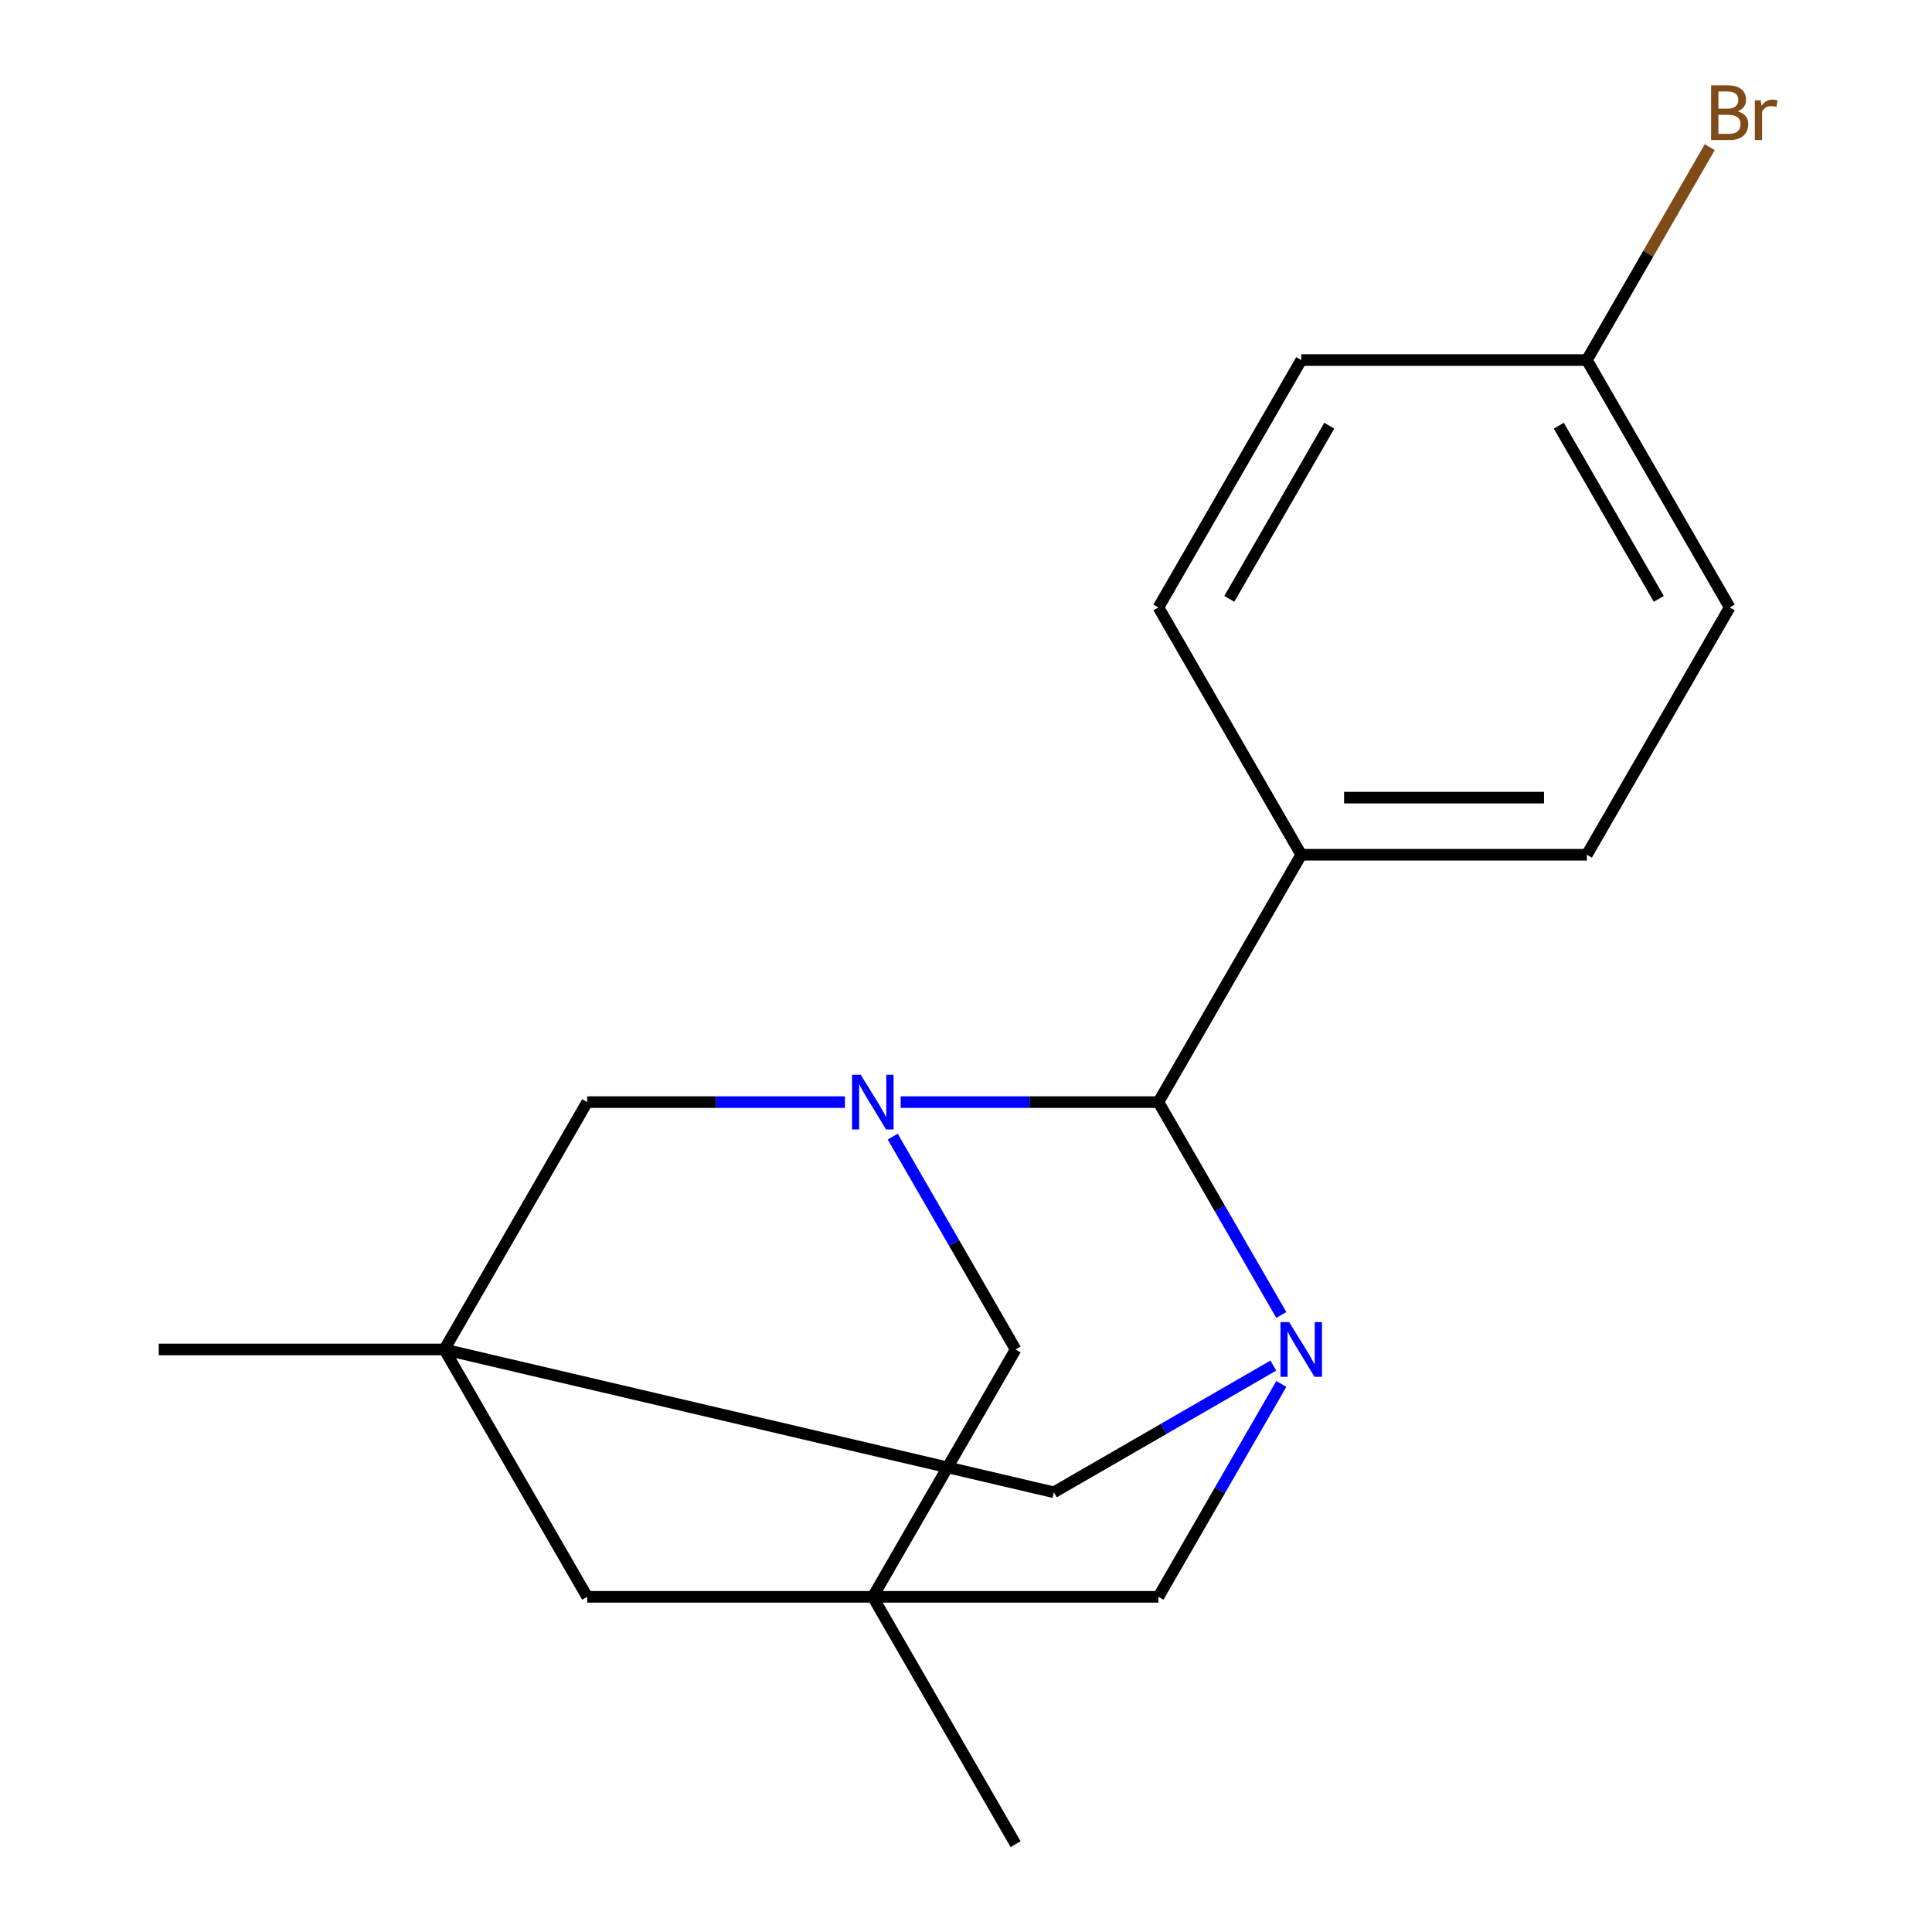 <?xml version='1.0' encoding='iso-8859-1'?>
<svg version='1.1' baseProfile='full'
              xmlns='http://www.w3.org/2000/svg'
                      xmlns:rdkit='http://www.rdkit.org/xml'
                      xmlns:xlink='http://www.w3.org/1999/xlink'
                  xml:space='preserve'
width='1000px' height='1000px' viewBox='0 0 1000 1000'>
<!-- END OF HEADER -->
<rect style='opacity:1.0;fill:#FFFFFF;stroke:none' width='1000' height='1000' x='0' y='0'> </rect>
<path class='bond-1' d='M 663.209,680.626 L 631.404,625.539' style='fill:none;fill-rule:evenodd;stroke:#0000FF;stroke-width:6px;stroke-linecap:butt;stroke-linejoin:miter;stroke-opacity:1' />
<path class='bond-1' d='M 631.404,625.539 L 599.599,570.451' style='fill:none;fill-rule:evenodd;stroke:#000000;stroke-width:6px;stroke-linecap:butt;stroke-linejoin:miter;stroke-opacity:1' />
<path class='bond-5' d='M 659.082,706.817 L 602.284,739.609' style='fill:none;fill-rule:evenodd;stroke:#0000FF;stroke-width:6px;stroke-linecap:butt;stroke-linejoin:miter;stroke-opacity:1' />
<path class='bond-5' d='M 602.284,739.609 L 545.486,772.401' style='fill:none;fill-rule:evenodd;stroke:#000000;stroke-width:6px;stroke-linecap:butt;stroke-linejoin:miter;stroke-opacity:1' />
<path class='bond-7' d='M 663.209,716.338 L 631.404,771.426' style='fill:none;fill-rule:evenodd;stroke:#0000FF;stroke-width:6px;stroke-linecap:butt;stroke-linejoin:miter;stroke-opacity:1' />
<path class='bond-7' d='M 631.404,771.426 L 599.599,826.514' style='fill:none;fill-rule:evenodd;stroke:#000000;stroke-width:6px;stroke-linecap:butt;stroke-linejoin:miter;stroke-opacity:1' />
<path class='bond-0' d='M 466.197,570.451 L 532.898,570.451' style='fill:none;fill-rule:evenodd;stroke:#0000FF;stroke-width:6px;stroke-linecap:butt;stroke-linejoin:miter;stroke-opacity:1' />
<path class='bond-0' d='M 532.898,570.451 L 599.599,570.451' style='fill:none;fill-rule:evenodd;stroke:#000000;stroke-width:6px;stroke-linecap:butt;stroke-linejoin:miter;stroke-opacity:1' />
<path class='bond-19' d='M 462.07,588.307 L 493.875,643.395' style='fill:none;fill-rule:evenodd;stroke:#0000FF;stroke-width:6px;stroke-linecap:butt;stroke-linejoin:miter;stroke-opacity:1' />
<path class='bond-19' d='M 493.875,643.395 L 525.68,698.482' style='fill:none;fill-rule:evenodd;stroke:#000000;stroke-width:6px;stroke-linecap:butt;stroke-linejoin:miter;stroke-opacity:1' />
<path class='bond-20' d='M 437.325,570.451 L 370.624,570.451' style='fill:none;fill-rule:evenodd;stroke:#0000FF;stroke-width:6px;stroke-linecap:butt;stroke-linejoin:miter;stroke-opacity:1' />
<path class='bond-20' d='M 370.624,570.451 L 303.923,570.451' style='fill:none;fill-rule:evenodd;stroke:#000000;stroke-width:6px;stroke-linecap:butt;stroke-linejoin:miter;stroke-opacity:1' />
<path class='bond-9' d='M 599.599,570.451 L 673.518,442.419' style='fill:none;fill-rule:evenodd;stroke:#000000;stroke-width:6px;stroke-linecap:butt;stroke-linejoin:miter;stroke-opacity:1' />
<path class='bond-2' d='M 451.761,826.514 L 599.599,826.514' style='fill:none;fill-rule:evenodd;stroke:#000000;stroke-width:6px;stroke-linecap:butt;stroke-linejoin:miter;stroke-opacity:1' />
<path class='bond-4' d='M 451.761,826.514 L 525.68,698.482' style='fill:none;fill-rule:evenodd;stroke:#000000;stroke-width:6px;stroke-linecap:butt;stroke-linejoin:miter;stroke-opacity:1' />
<path class='bond-8' d='M 451.761,826.514 L 303.923,826.514' style='fill:none;fill-rule:evenodd;stroke:#000000;stroke-width:6px;stroke-linecap:butt;stroke-linejoin:miter;stroke-opacity:1' />
<path class='bond-14' d='M 451.761,826.514 L 525.68,954.545' style='fill:none;fill-rule:evenodd;stroke:#000000;stroke-width:6px;stroke-linecap:butt;stroke-linejoin:miter;stroke-opacity:1' />
<path class='bond-3' d='M 230.004,698.482 L 545.486,772.401' style='fill:none;fill-rule:evenodd;stroke:#000000;stroke-width:6px;stroke-linecap:butt;stroke-linejoin:miter;stroke-opacity:1' />
<path class='bond-6' d='M 230.004,698.482 L 303.923,570.451' style='fill:none;fill-rule:evenodd;stroke:#000000;stroke-width:6px;stroke-linecap:butt;stroke-linejoin:miter;stroke-opacity:1' />
<path class='bond-13' d='M 230.004,698.482 L 82.166,698.482' style='fill:none;fill-rule:evenodd;stroke:#000000;stroke-width:6px;stroke-linecap:butt;stroke-linejoin:miter;stroke-opacity:1' />
<path class='bond-18' d='M 230.004,698.482 L 303.923,826.514' style='fill:none;fill-rule:evenodd;stroke:#000000;stroke-width:6px;stroke-linecap:butt;stroke-linejoin:miter;stroke-opacity:1' />
<path class='bond-10' d='M 673.518,442.419 L 821.356,442.419' style='fill:none;fill-rule:evenodd;stroke:#000000;stroke-width:6px;stroke-linecap:butt;stroke-linejoin:miter;stroke-opacity:1' />
<path class='bond-10' d='M 695.694,412.852 L 799.18,412.852' style='fill:none;fill-rule:evenodd;stroke:#000000;stroke-width:6px;stroke-linecap:butt;stroke-linejoin:miter;stroke-opacity:1' />
<path class='bond-11' d='M 673.518,442.419 L 599.599,314.388' style='fill:none;fill-rule:evenodd;stroke:#000000;stroke-width:6px;stroke-linecap:butt;stroke-linejoin:miter;stroke-opacity:1' />
<path class='bond-16' d='M 821.356,442.419 L 895.275,314.388' style='fill:none;fill-rule:evenodd;stroke:#000000;stroke-width:6px;stroke-linecap:butt;stroke-linejoin:miter;stroke-opacity:1' />
<path class='bond-15' d='M 599.599,314.388 L 673.518,186.356' style='fill:none;fill-rule:evenodd;stroke:#000000;stroke-width:6px;stroke-linecap:butt;stroke-linejoin:miter;stroke-opacity:1' />
<path class='bond-15' d='M 636.293,309.967 L 688.036,220.345' style='fill:none;fill-rule:evenodd;stroke:#000000;stroke-width:6px;stroke-linecap:butt;stroke-linejoin:miter;stroke-opacity:1' />
<path class='bond-12' d='M 821.356,186.356 L 673.518,186.356' style='fill:none;fill-rule:evenodd;stroke:#000000;stroke-width:6px;stroke-linecap:butt;stroke-linejoin:miter;stroke-opacity:1' />
<path class='bond-17' d='M 821.356,186.356 L 853.161,131.268' style='fill:none;fill-rule:evenodd;stroke:#000000;stroke-width:6px;stroke-linecap:butt;stroke-linejoin:miter;stroke-opacity:1' />
<path class='bond-17' d='M 853.161,131.268 L 884.966,76.181' style='fill:none;fill-rule:evenodd;stroke:#7F4C19;stroke-width:6px;stroke-linecap:butt;stroke-linejoin:miter;stroke-opacity:1' />
<path class='bond-21' d='M 821.356,186.356 L 895.275,314.388' style='fill:none;fill-rule:evenodd;stroke:#000000;stroke-width:6px;stroke-linecap:butt;stroke-linejoin:miter;stroke-opacity:1' />
<path class='bond-21' d='M 806.838,220.345 L 858.581,309.967' style='fill:none;fill-rule:evenodd;stroke:#000000;stroke-width:6px;stroke-linecap:butt;stroke-linejoin:miter;stroke-opacity:1' />
<path  class='atom-0' d='M 667.258 684.322
L 676.538 699.322
Q 677.458 700.802, 678.938 703.482
Q 680.418 706.162, 680.498 706.322
L 680.498 684.322
L 684.258 684.322
L 684.258 712.642
L 680.378 712.642
L 670.418 696.242
Q 669.258 694.322, 668.018 692.122
Q 666.818 689.922, 666.458 689.242
L 666.458 712.642
L 662.778 712.642
L 662.778 684.322
L 667.258 684.322
' fill='#0000FF'/>
<path  class='atom-1' d='M 445.501 556.291
L 454.781 571.291
Q 455.701 572.771, 457.181 575.451
Q 458.661 578.131, 458.741 578.291
L 458.741 556.291
L 462.501 556.291
L 462.501 584.611
L 458.621 584.611
L 448.661 568.211
Q 447.501 566.291, 446.261 564.091
Q 445.061 561.891, 444.701 561.211
L 444.701 584.611
L 441.021 584.611
L 441.021 556.291
L 445.501 556.291
' fill='#0000FF'/>
<path  class='atom-18' d='M 899.415 57.605
Q 902.135 58.365, 903.495 60.045
Q 904.895 61.685, 904.895 64.125
Q 904.895 68.045, 902.375 70.285
Q 899.895 72.485, 895.175 72.485
L 885.655 72.485
L 885.655 44.165
L 894.015 44.165
Q 898.855 44.165, 901.295 46.125
Q 903.735 48.085, 903.735 51.685
Q 903.735 55.965, 899.415 57.605
M 889.455 47.365
L 889.455 56.245
L 894.015 56.245
Q 896.815 56.245, 898.255 55.125
Q 899.735 53.965, 899.735 51.685
Q 899.735 47.365, 894.015 47.365
L 889.455 47.365
M 895.175 69.285
Q 897.935 69.285, 899.415 67.965
Q 900.895 66.645, 900.895 64.125
Q 900.895 61.805, 899.255 60.645
Q 897.655 59.445, 894.575 59.445
L 889.455 59.445
L 889.455 69.285
L 895.175 69.285
' fill='#7F4C19'/>
<path  class='atom-18' d='M 911.335 51.925
L 911.775 54.765
Q 913.935 51.565, 917.455 51.565
Q 918.575 51.565, 920.095 51.965
L 919.495 55.325
Q 917.775 54.925, 916.815 54.925
Q 915.135 54.925, 914.015 55.605
Q 912.935 56.245, 912.055 57.805
L 912.055 72.485
L 908.295 72.485
L 908.295 51.925
L 911.335 51.925
' fill='#7F4C19'/>
</svg>
